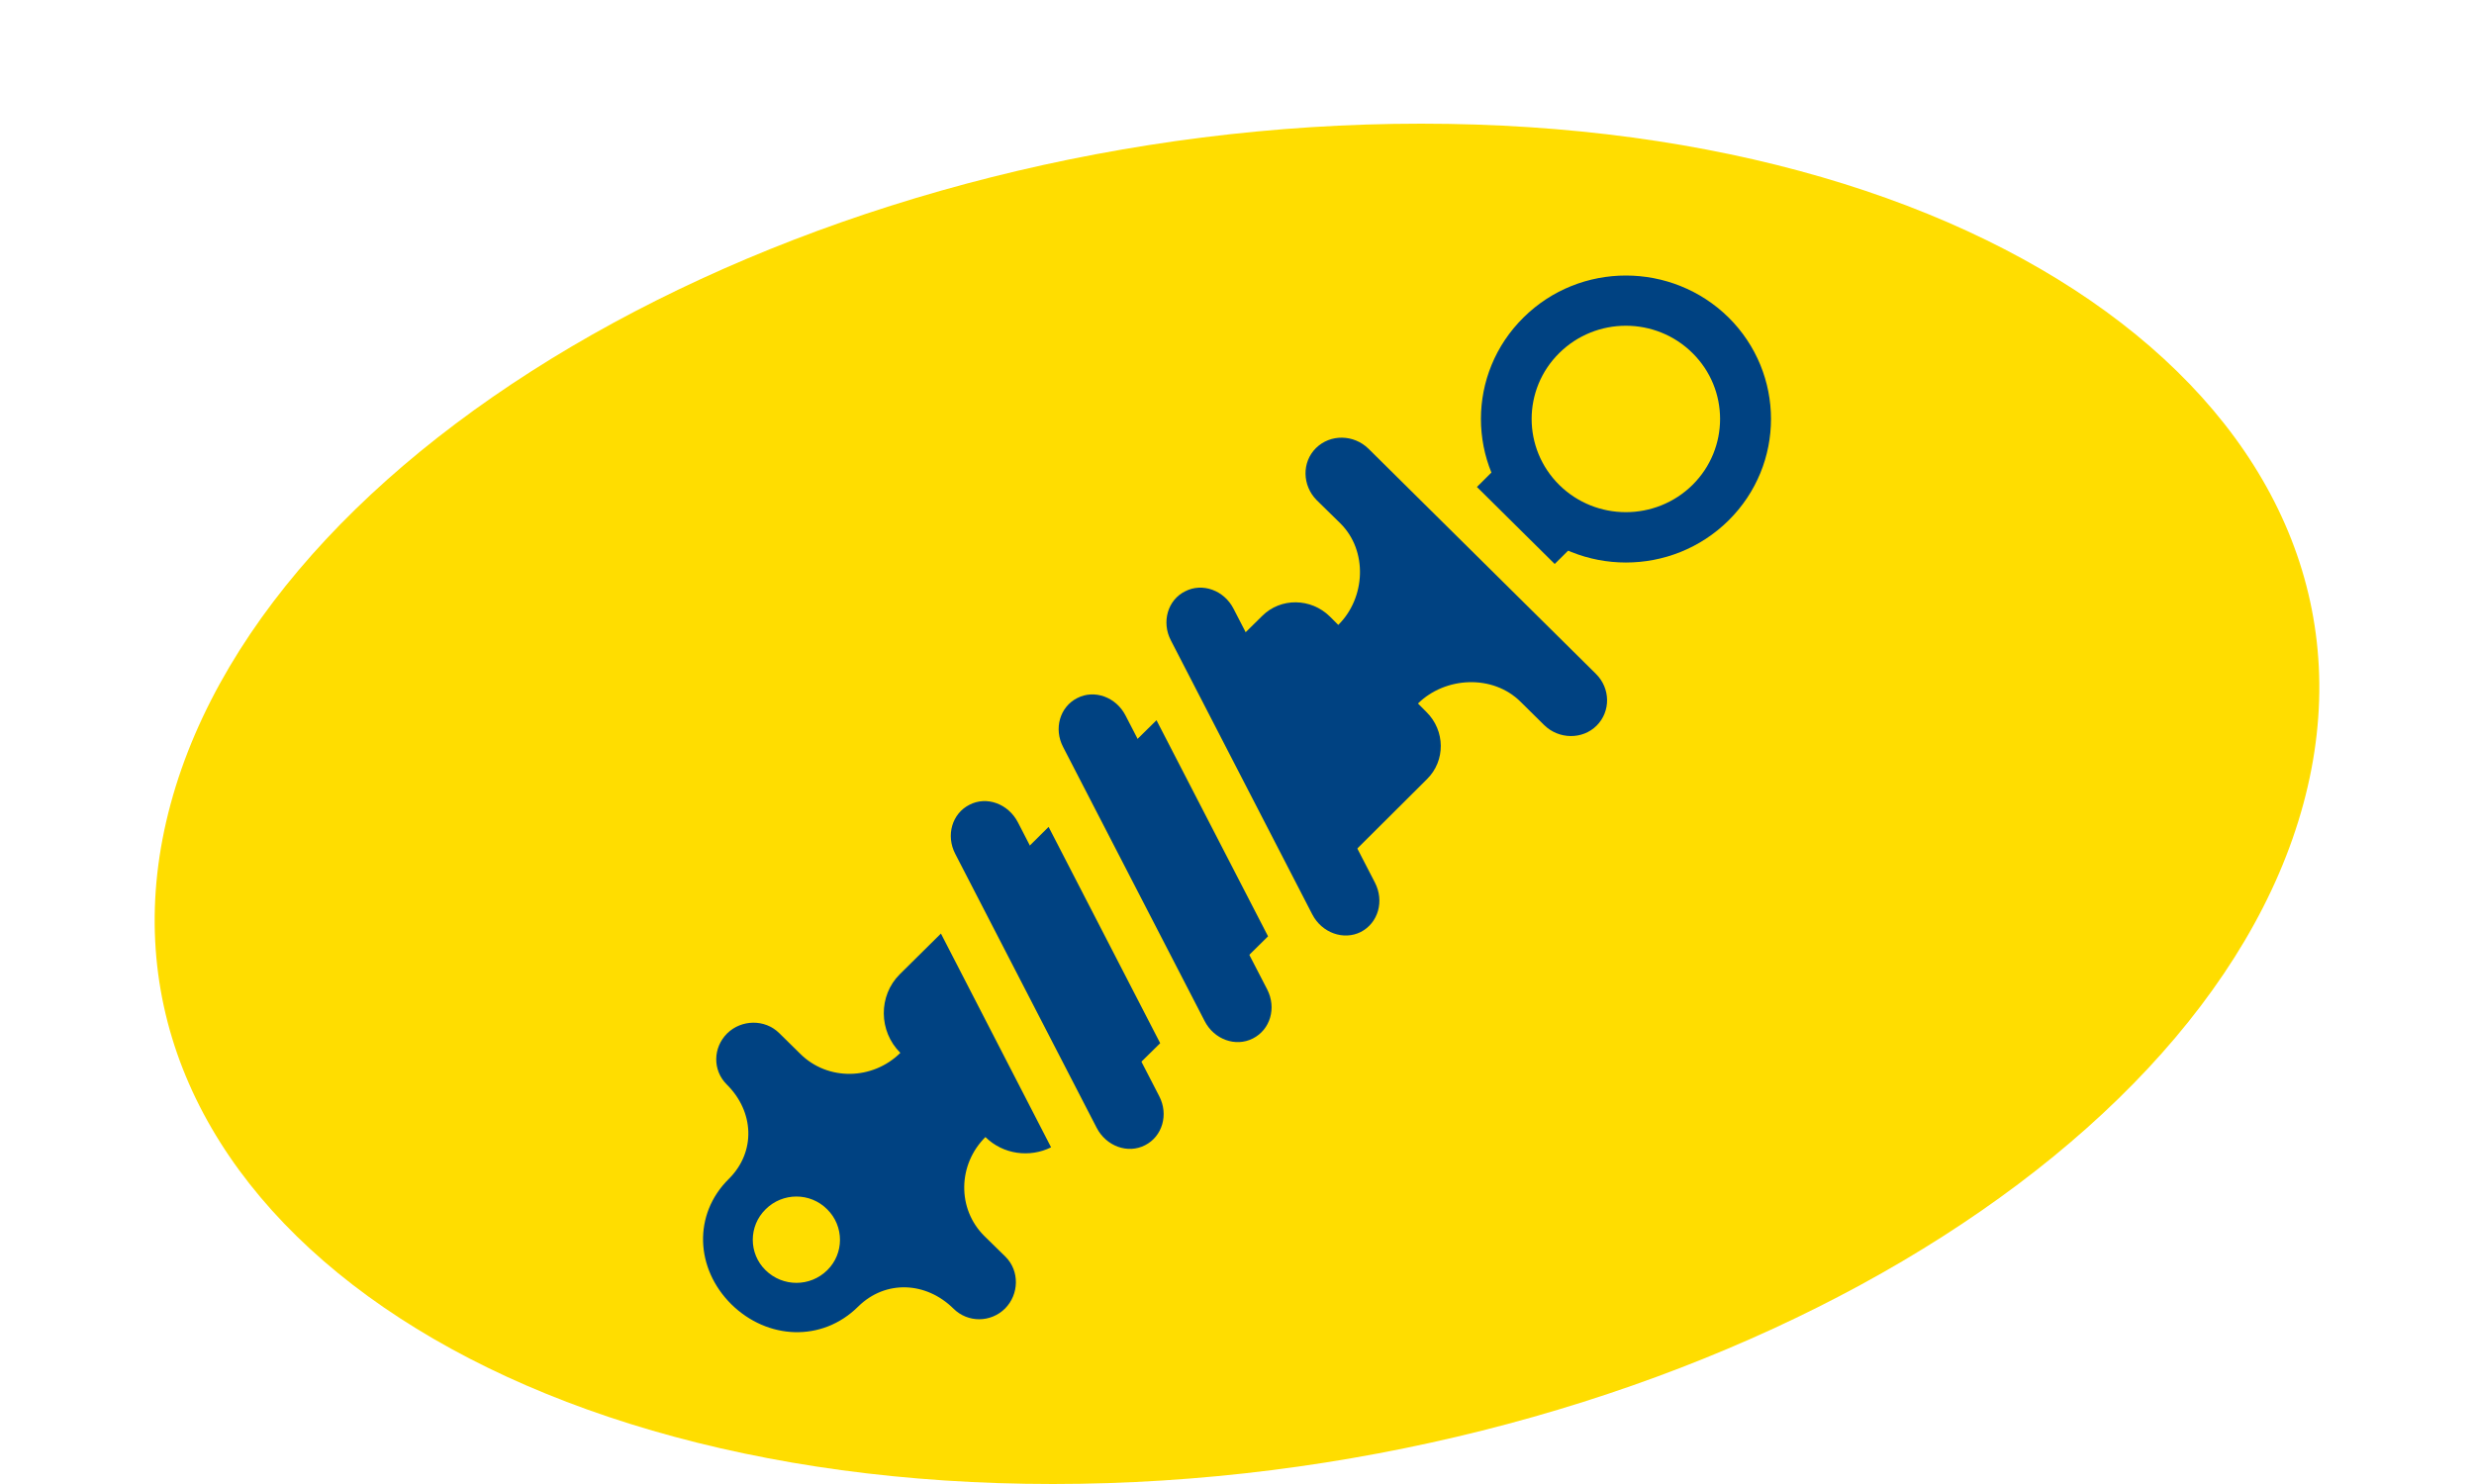 <?xml version="1.0" encoding="utf-8"?>
<!-- Generator: Adobe Illustrator 15.1.0, SVG Export Plug-In . SVG Version: 6.00 Build 0)  -->
<!DOCTYPE svg PUBLIC "-//W3C//DTD SVG 1.1//EN" "http://www.w3.org/Graphics/SVG/1.1/DTD/svg11.dtd">
<svg version="1.1" id="Layer_1" xmlns="http://www.w3.org/2000/svg" xmlns:xlink="http://www.w3.org/1999/xlink" x="0px" y="0px"
	 width="80px" height="48px" viewBox="0 0 80 48" enable-background="new 0 0 80 48" xml:space="preserve">
<g>
	<path fill="#FFDD00" d="M5.518,26.002C8.807,13.855,26.914,4,45.954,4c19.049,0,31.817,9.857,28.528,22.002
		C71.191,38.15,53.088,48,34.042,48C15,48,2.228,38.15,5.518,26.002z"/>
	<g>
		<path fill="#004282" d="M35.459,36.473c0.309,0.604,1.012,0.856,1.566,0.57c0.561-0.284,0.77-0.993,0.459-1.589L32.916,26.6
			c-0.31-0.601-1.009-0.86-1.567-0.57c-0.562,0.283-0.771,0.99-0.459,1.59L35.459,36.473z"/>
		<polygon fill="#004282" points="33.908,26.746 37.516,33.742 36.268,34.971 32.666,27.979 		"/>
		<path fill="#004282" d="M38.951,33.021c0.305,0.601,1.004,0.854,1.563,0.568c0.562-0.285,0.77-0.988,0.461-1.589l-4.578-8.854
			c-0.305-0.599-1.008-0.855-1.563-0.567c-0.56,0.282-0.769,0.989-0.455,1.586L38.951,33.021z"/>
		<polygon fill="#004282" points="37.397,23.296 41.004,30.285 39.756,31.518 36.147,24.527 		"/>
		<path fill="#004282" d="M42.434,29.576c0.31,0.598,1.012,0.849,1.57,0.568c0.562-0.291,0.766-0.998,0.455-1.598l-4.57-8.855
			c-0.306-0.6-1.009-0.852-1.566-0.565c-0.564,0.278-0.771,0.994-0.461,1.588L42.434,29.576z"/>
		<path fill="#004282" d="M46.146,25.199L46.146,25.199c0.6-0.594,0.59-1.567-0.021-2.17l-0.273-0.274
			c0.885-0.873,2.422-0.948,3.32-0.054l0.762,0.753c0.471,0.462,1.234,0.474,1.693,0.019c0.463-0.462,0.451-1.211-0.021-1.677
			l-7.354-7.282c-0.477-0.467-1.234-0.478-1.697-0.023c-0.465,0.458-0.447,1.212,0.021,1.686l0.765,0.75
			c0.896,0.887,0.818,2.412-0.066,3.286l-0.271-0.271c-0.613-0.604-1.591-0.616-2.188-0.021l-1.175,1.158l3.61,7.002L46.146,25.199z
			"/>
		<path fill="#004282" d="M55.895,16.834c-1.834,1.814-4.805,1.814-6.633,0c-1.83-1.814-1.836-4.751,0.004-6.566
			c1.83-1.812,4.795-1.804,6.629,0C57.723,12.083,57.727,15.018,55.895,16.834z M54.73,11.421c-1.188-1.18-3.121-1.18-4.311,0
			c-1.189,1.174-1.188,3.085,0,4.263c1.191,1.176,3.119,1.176,4.311,0C55.918,14.507,55.918,12.595,54.73,11.421z"/>
		<polygon fill="#004282" points="48.705,14.809 51.223,17.299 50.273,18.242 47.758,15.751 		"/>
		<path fill="#004282" d="M32.5,42.324c-0.464,0.46-1.205,0.464-1.668,0.004c-0.881-0.872-2.193-0.943-3.082-0.067
			c-1.166,1.158-2.936,1.074-4.102-0.075c-1.162-1.153-1.247-2.906-0.077-4.058c0.88-0.878,0.815-2.177-0.073-3.053
			c-0.459-0.46-0.447-1.188,0.016-1.65c0.459-0.452,1.221-0.468,1.684-0.008l0.68,0.669c0.889,0.883,2.34,0.854,3.236-0.031
			c-0.707-0.701-0.714-1.85-0.02-2.541l1.332-1.318l3.562,6.914c-0.685,0.341-1.549,0.236-2.123-0.332
			c-0.893,0.885-0.924,2.324-0.031,3.205l0.68,0.666C32.975,41.109,32.954,41.866,32.5,42.324z M24.754,41.083
			c0.557,0.548,1.444,0.548,1.998,0c0.547-0.539,0.547-1.423-0.004-1.968c-0.549-0.551-1.44-0.551-1.992,0
			C24.204,39.657,24.204,40.544,24.754,41.083z"/>
	</g>
</g>
</svg>
